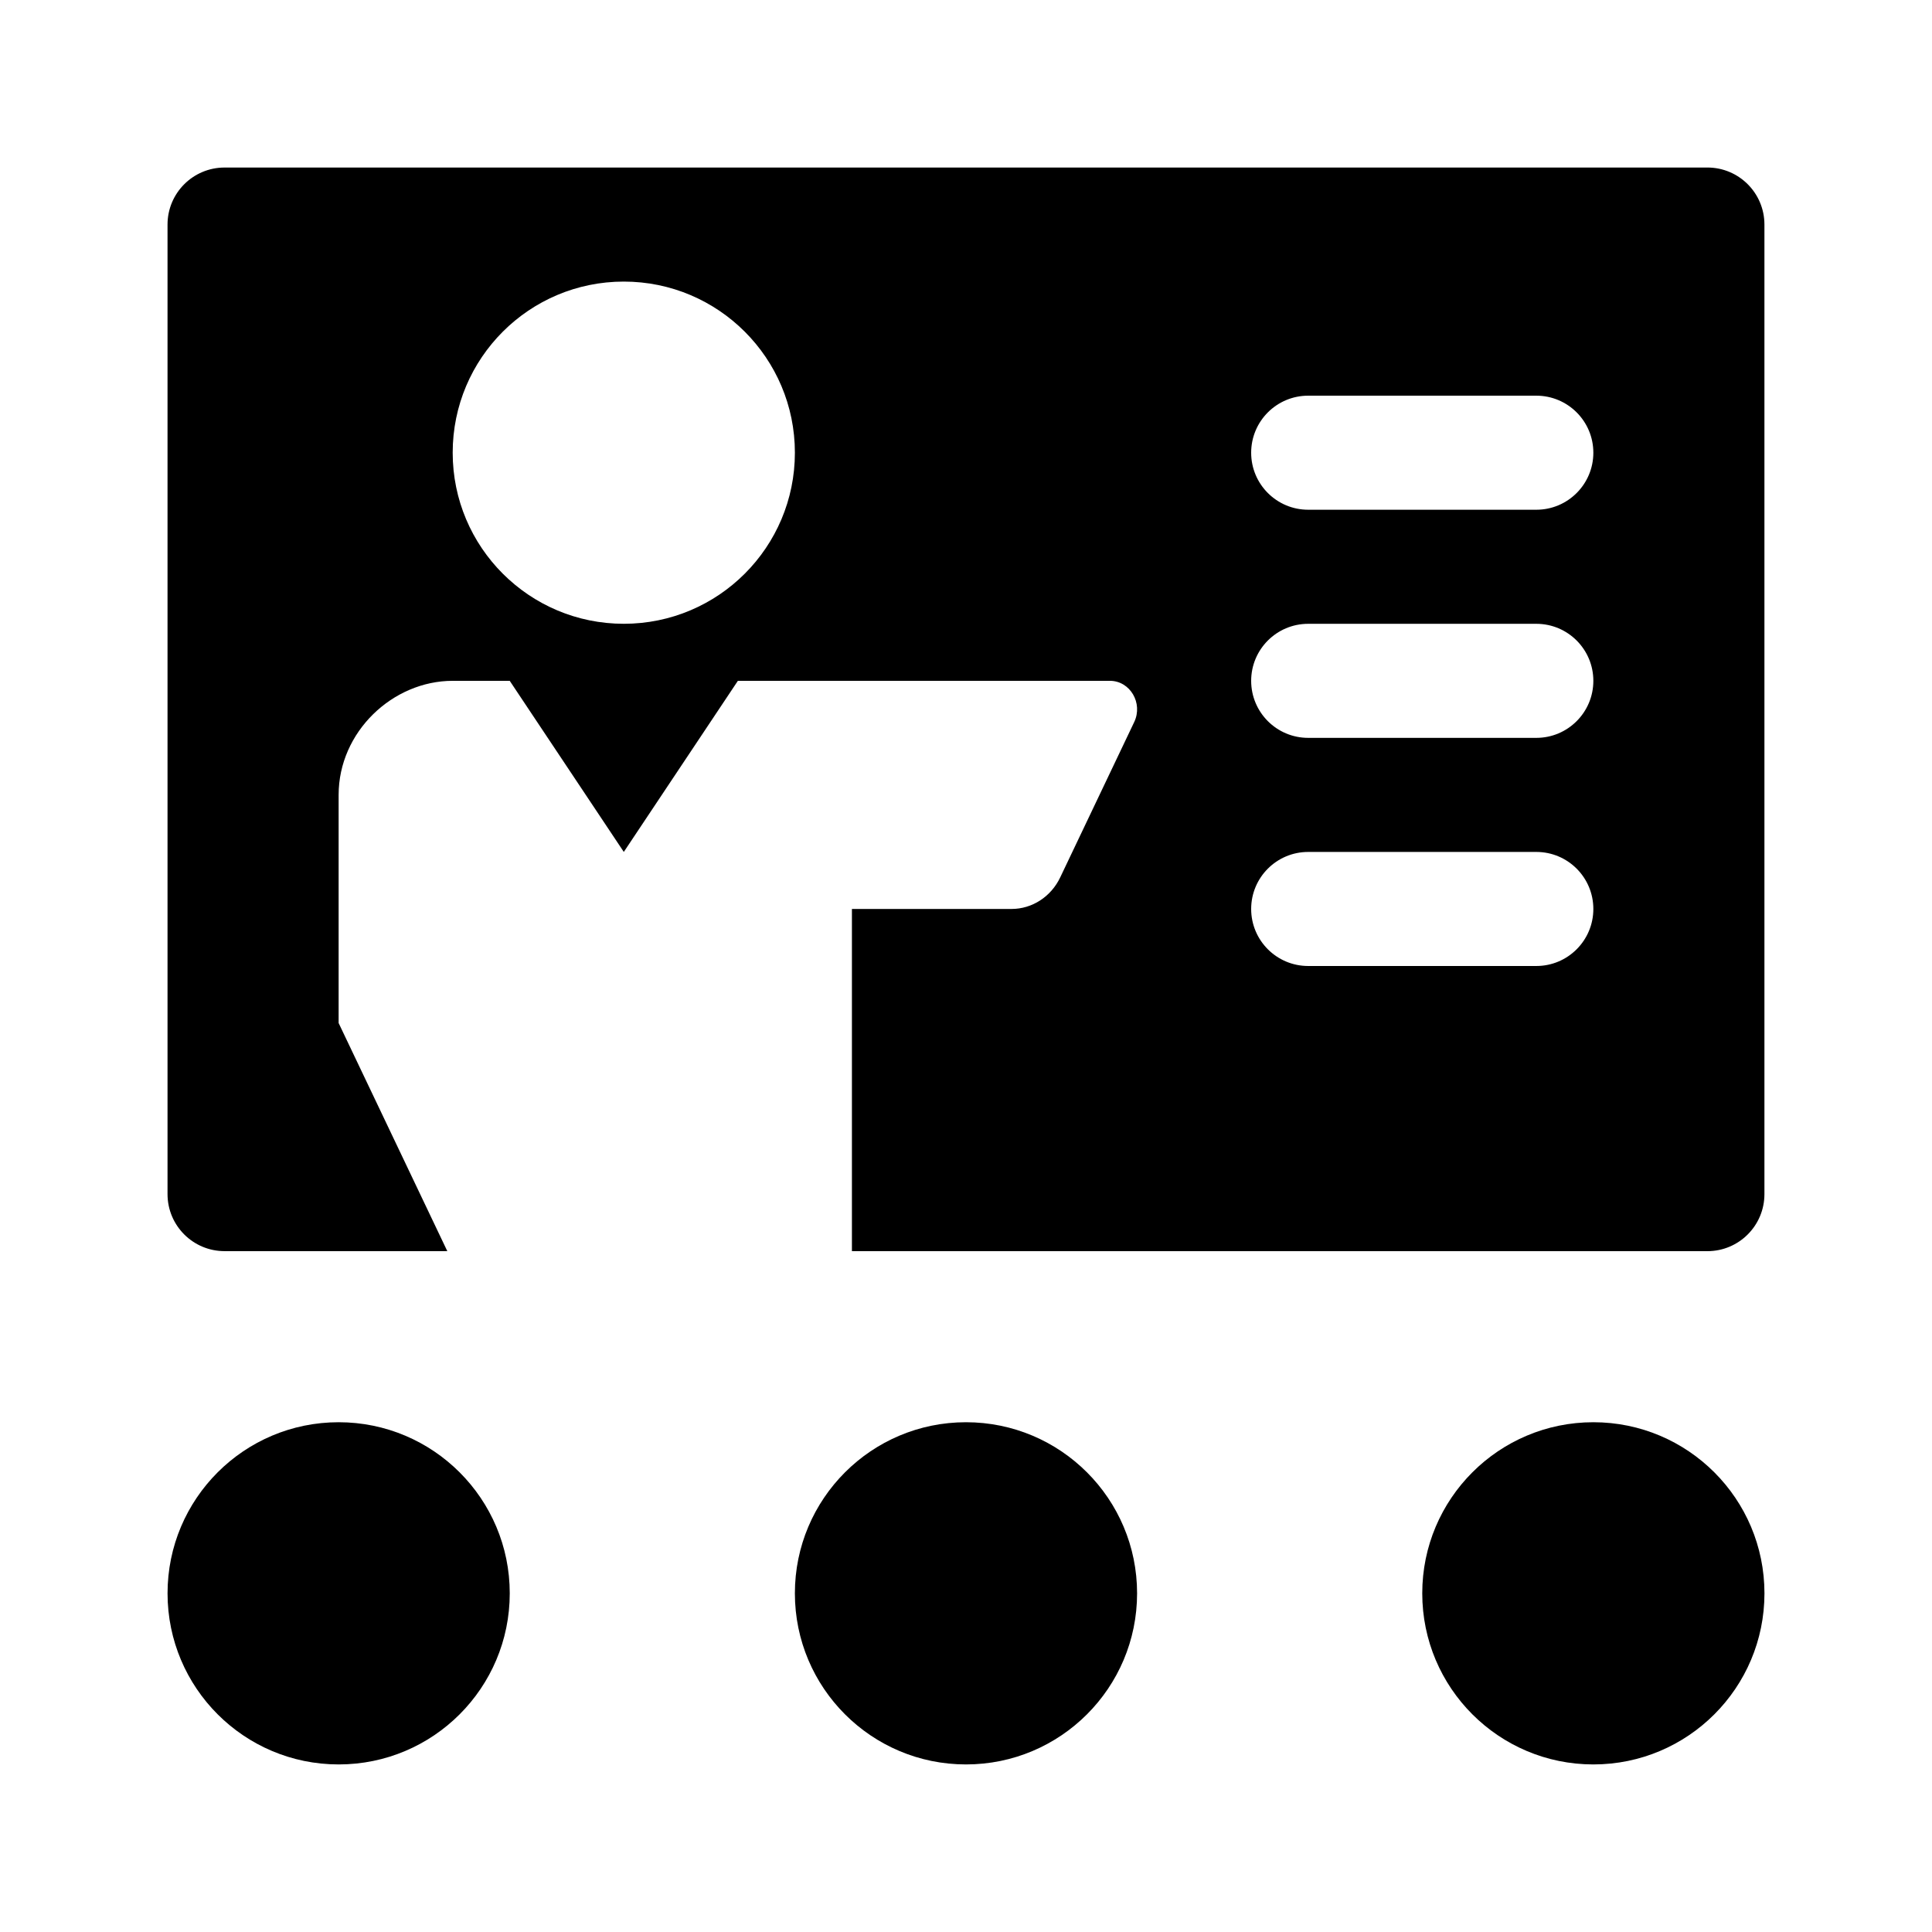 <?xml version="1.0" encoding="UTF-8"?>
<!-- Uploaded to: SVG Repo, www.svgrepo.com, Generator: SVG Repo Mixer Tools -->
<svg fill="#000000" width="800px" height="800px" version="1.1" viewBox="144 144 512 512" xmlns="http://www.w3.org/2000/svg">
 <g>
  <path d="m611.6 566.25c0 25.043-20.297 45.344-45.344 45.344-25.043 0-45.344-20.297-45.344-45.344 0-25.043 20.297-45.344 45.344-45.344 25.047 0.004 45.344 20.301 45.344 45.344z"/>
  <path d="m279.09 566.25c0 25.043-20.297 45.344-45.344 45.344-25.043 0-45.344-20.297-45.344-45.344 0-25.043 20.297-45.344 45.344-45.344 25.043 0.004 45.344 20.301 45.344 45.344z"/>
  <path d="m445.34 566.25c0 25.043-20.297 45.344-45.344 45.344-25.043 0-45.344-20.297-45.344-45.344 0-25.043 20.297-45.344 45.344-45.344 25.047 0.004 45.344 20.301 45.344 45.344z"/>
  <path d="m596.48 188.4h-392.97c-8.348 0-15.113 6.766-15.113 15.113v256.94c0 8.348 6.766 15.113 15.113 15.113h59.031l-28.801-60.453v-60.457c0-16.695 14.316-30.23 30.23-30.23h15.113l30.23 45.344 30.23-45.344h98.59c5.356 0 8.836 5.91 6.438 10.938l-19.613 41.168c-2.441 5.117-7.43 8.352-12.887 8.352h-42.305v90.688h226.71c8.348 0 15.113-6.766 15.113-15.113v-256.95c0-8.348-6.766-15.113-15.113-15.113zm-287.17 120.91c-25.043 0-45.344-20.297-45.344-45.344 0-25.043 20.297-45.344 45.344-45.344 25.043 0 45.344 20.297 45.344 45.344s-20.301 45.344-45.344 45.344zm241.83 90.688h-60.457c-8.348 0-15.113-6.766-15.113-15.113 0-8.348 6.766-15.113 15.113-15.113h60.457c8.348 0 15.113 6.766 15.113 15.113 0 8.344-6.766 15.113-15.113 15.113zm0-60.457h-60.457c-8.348 0-15.113-6.766-15.113-15.113 0-8.348 6.766-15.113 15.113-15.113h60.457c8.348 0 15.113 6.766 15.113 15.113 0 8.344-6.766 15.113-15.113 15.113zm0-60.457h-60.457c-8.348 0-15.113-6.766-15.113-15.113s6.766-15.113 15.113-15.113h60.457c8.348 0 15.113 6.766 15.113 15.113 0 8.344-6.766 15.113-15.113 15.113z"/>
 </g>
</svg>